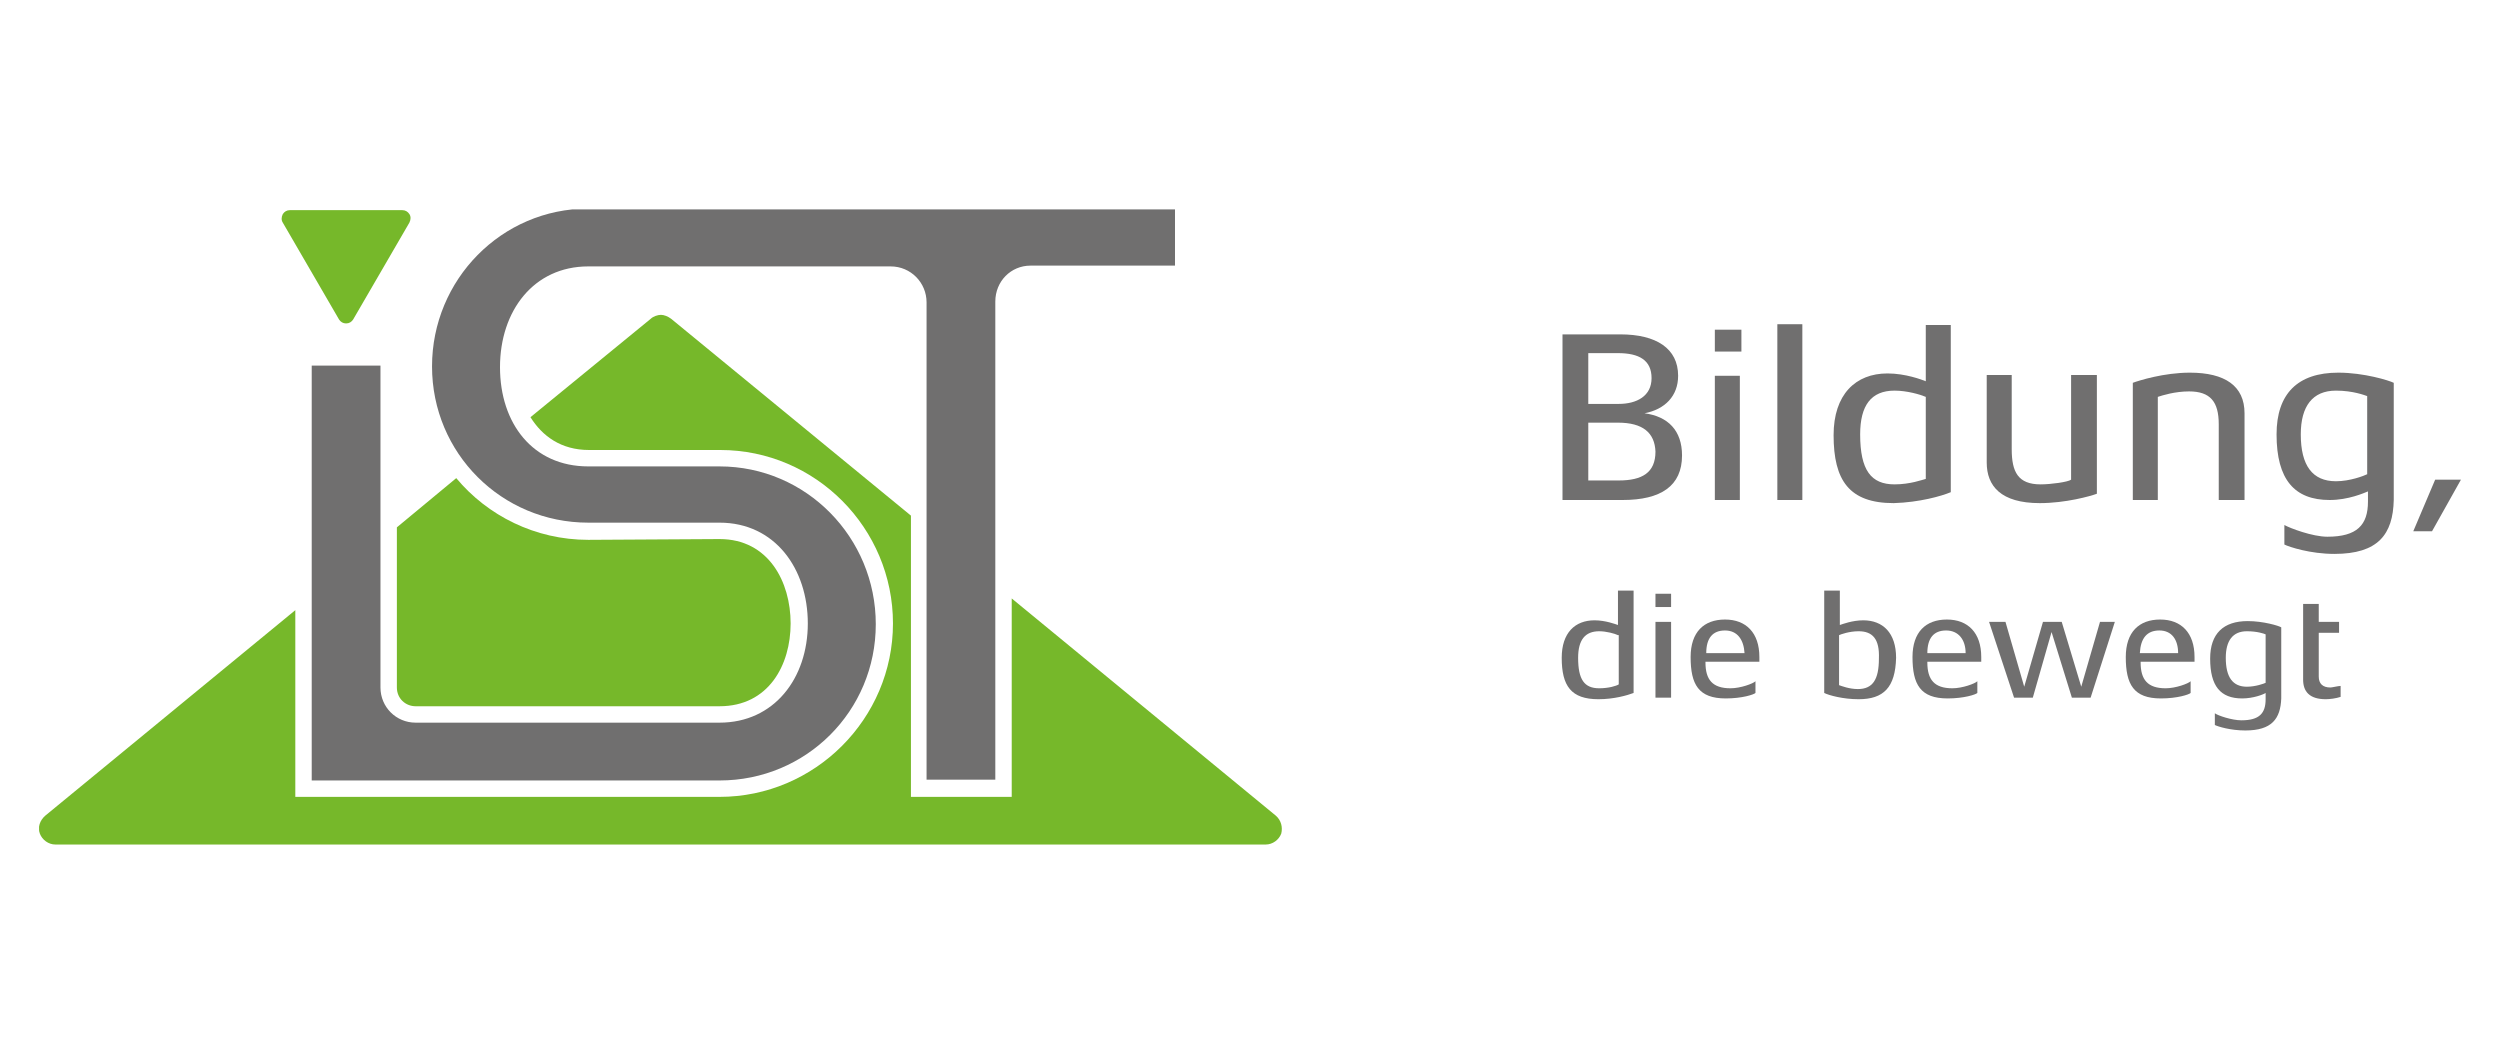<?xml version="1.0" encoding="utf-8"?>
<!-- Generator: Adobe Illustrator 27.4.0, SVG Export Plug-In . SVG Version: 6.00 Build 0)  -->
<svg version="1.1" id="uuid-328718e1-b514-4994-b66a-bd1edeca7b57"
	 xmlns="http://www.w3.org/2000/svg" xmlns:xlink="http://www.w3.org/1999/xlink" x="0px" y="0px" viewBox="0 0 320 135"
	 style="enable-background:new 0 0 320 135;" xml:space="preserve">
<style type="text/css">
	.st0{fill:#706F6F;}
	.st1{clip-path:url(#SVGID_00000087396054029218579890000017870132483278289590_);}
	.st2{fill:#76B82A;}
</style>
<path class="st0" d="M207.1,54.1h-3.8v7.4h3.9c3,0,4.7-1,4.7-3.7C211.8,55.4,210.3,54.1,207.1,54.1L207.1,54.1L207.1,54.1z
	 M207.1,45.2h-3.8v6.5h3.9c2.3,0,4.2-1,4.2-3.3S209.8,45.2,207.1,45.2L207.1,45.2L207.1,45.2z M207.7,64H200V42.8h7.4
	c4.6,0,7.4,1.8,7.4,5.3c0,2.6-1.7,4.3-4.3,4.8c3,0.4,4.8,2.2,4.8,5.4C215.3,62.2,212.6,64,207.7,64L207.7,64L207.7,64z"/>
<path class="st0" d="M219.5,64V48.1h3.2V64H219.5z M219.5,45v-2.8h3.4V45H219.5z"/>
<polygon class="st0" points="227.5,64 227.5,41.5 230.7,41.5 230.7,64 227.5,64 "/>
<path class="st0" d="M246.5,50.8c-0.7-0.3-2.4-0.8-4-0.8c-3,0-4.4,1.9-4.4,5.6c0,4.6,1.4,6.4,4.4,6.4c2,0,3.6-0.6,4-0.7V50.8
	L246.5,50.8L246.5,50.8z M242.4,64.4c-5.7,0-7.7-2.9-7.7-8.7c0-5.2,2.8-7.9,6.9-7.9c2.3,0,4.4,0.8,4.9,1v-7.2h3.2V63
	C248.5,63.5,245.7,64.3,242.4,64.4L242.4,64.4L242.4,64.4z"/>
<path class="st0" d="M261.1,64.4c-5,0-6.8-2.2-6.8-5.2V48h3.2v9.5c0,2.9,0.8,4.5,3.7,4.5c1.3,0,3.5-0.3,3.9-0.6V48h3.3v15.2
	C267.6,63.5,264.4,64.4,261.1,64.4L261.1,64.4z"/>
<path class="st0" d="M284,64v-9.7c0-2.9-1.1-4.2-3.8-4.2c-1.8,0-3.4,0.5-4,0.7V64H273V49c0.8-0.3,4-1.3,7.3-1.3c4.5,0,7,1.7,7,5.2
	V64L284,64L284,64z"/>
<path class="st0" d="M303,50.7c-0.3-0.1-1.8-0.7-4-0.7c-3,0-4.5,2-4.5,5.6c0,4,1.5,6,4.5,6c1.8,0,3.6-0.7,4-0.9V50.7
	C303,50.7,303,50.7,303,50.7z M298.8,70.9c-3.1,0-5.8-0.9-6.4-1.2v-2.5c0.7,0.4,3.6,1.5,5.5,1.5c3.8,0,5.2-1.5,5.2-4.5v-1.3
	c-0.5,0.2-2.5,1.1-4.9,1.1c-4.5,0-6.8-2.6-6.8-8.4c0-5.2,2.7-7.9,7.9-7.9c3.3,0,6.5,1,7.1,1.3v15C306.3,68.4,304.4,70.9,298.8,70.9
	L298.8,70.9L298.8,70.9z"/>
<polygon class="st0" points="311.3,68 308.9,68 311.7,61.4 315,61.4 311.3,68 "/>
<path class="st0" d="M207.1,81.3c-0.4-0.2-1.5-0.5-2.4-0.5c-1.8,0-2.7,1.1-2.7,3.4c0,2.8,0.8,3.9,2.7,3.9c1.2,0,2.2-0.3,2.5-0.5
	V81.3C207.1,81.3,207.1,81.3,207.1,81.3z M204.6,89.5c-3.5,0-4.7-1.7-4.7-5.3c0-3.2,1.7-4.8,4.2-4.8c1.4,0,2.7,0.5,3,0.6v-4.4h2
	v13.1C208.3,89,206.6,89.5,204.6,89.5C204.6,89.5,204.6,89.5,204.6,89.5z"/>
<path class="st0" d="M211.9,89.3v-9.7h2v9.7H211.9z M211.9,77.7V76h2v1.7H211.9z"/>
<path class="st0" d="M220.8,80.7c-1.6,0-2.4,1-2.4,2.9h4.9C223.2,81.9,222.4,80.7,220.8,80.7L220.8,80.7L220.8,80.7z M218.3,84.8
	c0,2.2,0.9,3.3,3.2,3.3c1.3,0,2.9-0.6,3.2-0.9v1.5c-0.2,0.2-1.7,0.7-3.8,0.7c-3.5,0-4.5-1.8-4.5-5.3c0-3.2,1.7-4.8,4.4-4.8
	s4.4,1.7,4.4,4.8v0.6H218.3L218.3,84.8z"/>
<path class="st0" d="M237.9,80.8c-1.2,0-2.3,0.4-2.5,0.5v6.4c0.3,0.1,1.3,0.5,2.4,0.5c1.9,0,2.7-1.2,2.7-3.9
	C240.6,81.8,239.7,80.8,237.9,80.8C237.9,80.8,237.9,80.8,237.9,80.8z M237.9,89.5c-2,0-3.8-0.5-4.4-0.8V75.6h2V80
	c0.3-0.1,1.6-0.6,3-0.6c2.5,0,4.2,1.6,4.2,4.8C242.6,88,241.1,89.5,237.9,89.5C237.9,89.5,237.9,89.5,237.9,89.5z"/>
<path class="st0" d="M249.1,80.7c-1.6,0-2.4,1-2.4,2.9h4.9C251.6,81.9,250.7,80.7,249.1,80.7L249.1,80.7L249.1,80.7z M246.7,84.8
	c0,2.2,0.9,3.3,3.2,3.3c1.3,0,2.9-0.6,3.2-0.9v1.5c-0.2,0.2-1.7,0.7-3.8,0.7c-3.5,0-4.5-1.8-4.5-5.3c0-3.2,1.7-4.8,4.4-4.8
	s4.4,1.7,4.4,4.8v0.6H246.7L246.7,84.8z"/>
<polygon class="st0" points="267.6,89.3 265.2,89.3 262.6,80.9 260.2,89.3 257.8,89.3 254.6,79.6 256.7,79.6 259.1,87.9 261.5,79.6 
	263.9,79.6 266.4,87.9 268.8,79.6 270.7,79.6 267.6,89.3 "/>
<path class="st0" d="M276.4,80.7c-1.6,0-2.4,1-2.5,2.9h4.9C278.8,81.9,278,80.7,276.4,80.7L276.4,80.7z M274,84.8
	c0,2.2,0.9,3.3,3.2,3.3c1.3,0,2.9-0.6,3.2-0.9v1.5c-0.2,0.2-1.7,0.7-3.8,0.7c-3.5,0-4.5-1.8-4.5-5.3c0-3.2,1.7-4.8,4.4-4.8
	s4.4,1.7,4.4,4.8v0.6H274L274,84.8z"/>
<path class="st0" d="M290,81.2c-0.2-0.1-1.1-0.4-2.4-0.4c-1.8,0-2.7,1.2-2.7,3.4c0,2.5,0.9,3.7,2.7,3.7c1.1,0,2.2-0.4,2.4-0.5V81.2
	L290,81.2L290,81.2z M287.4,93.5c-1.9,0-3.5-0.5-3.9-0.7v-1.5c0.4,0.3,2.2,0.9,3.4,0.9c2.3,0,3.1-0.9,3.1-2.7v-0.8
	c-0.3,0.2-1.6,0.7-3,0.7c-2.8,0-4.1-1.6-4.1-5.1c0-3.2,1.7-4.8,4.8-4.8c2,0,4,0.6,4.3,0.8v9.1C291.9,92,290.8,93.5,287.4,93.5
	L287.4,93.5L287.4,93.5z"/>
<path class="st0" d="M297.7,89.5c-2.1,0-2.9-1-2.9-2.5v-9.7h2v2.3h2.6V81h-2.6v5.6c0,0.9,0.5,1.4,1.5,1.4c0.2,0,1-0.2,1.3-0.2v1.4
	C299,89.4,298.2,89.5,297.7,89.5L297.7,89.5L297.7,89.5z"/>
<g>
	<defs>
		<rect id="SVGID_1_" x="5" y="26.8" width="310" height="81.4"/>
	</defs>
	<clipPath id="SVGID_00000142854888981096361130000002055019014530921372_">
		<use xlink:href="#SVGID_1_"  style="overflow:visible;"/>
	</clipPath>
	<g style="clip-path:url(#SVGID_00000142854888981096361130000002055019014530921372_);">
		<path class="st0" d="M48.7,88c0,2.5,2,4.5,4.5,4.5h38.9c7,0,11.3-5.7,11.3-12.7c0-7-4.2-12.9-11.3-12.9H75.3c-11.1,0-20-8.9-20-20
			s8.9-20.2,20-20.2h75.1v7.3h-18.5c-2.5,0-4.5,2-4.5,4.6v61.2h-8.8V38.7c0-2.5-2-4.6-4.6-4.6H75.3c-7,0-11.3,5.7-11.3,12.9
			s4.2,12.7,11.3,12.7h16.8c11.1,0,20,9.1,20,20.2s-8.9,20-20,20H39.9V46.8h8.8L48.7,88"/>
		<path class="st2" d="M44.3,41.4L44.3,41.4c-0.4,0-0.7-0.2-0.9-0.5l-7.2-12.4c-0.2-0.3-0.2-0.7,0-1.1c0.2-0.3,0.5-0.5,0.9-0.5h14.4
			c0.4,0,0.7,0.2,0.9,0.5c0.2,0.3,0.2,0.7,0,1.1l-7.2,12.4C45,41.2,44.7,41.4,44.3,41.4L44.3,41.4L44.3,41.4z"/>
		<path class="st2" d="M163.3,104.4l-33.8-27.8V102h-12.9V66L85.9,40.8c-0.4-0.3-0.9-0.5-1.3-0.5s-1,0.2-1.3,0.5L67.9,53.4
			c1.5,2.4,3.9,4.2,7.5,4.2h16.8c12.2,0,22.1,10,22.1,22.2S104.3,102,92.1,102H37.8V78.1L5.8,104.4c-0.7,0.6-1,1.5-0.7,2.3
			s1.1,1.4,2,1.4H162c0.9,0,1.7-0.6,2-1.4C164.2,105.9,164,105,163.3,104.4 M75.3,69.1c-6.8,0-12.9-3.1-16.9-7.9l-7.6,6.3V88
			c0,1.4,1.1,2.4,2.4,2.4h38.9c6.3,0,9.1-5.3,9.1-10.6s-2.8-10.8-9.1-10.8L75.3,69.1L75.3,69.1z"/>
	</g>
</g>
</svg>
